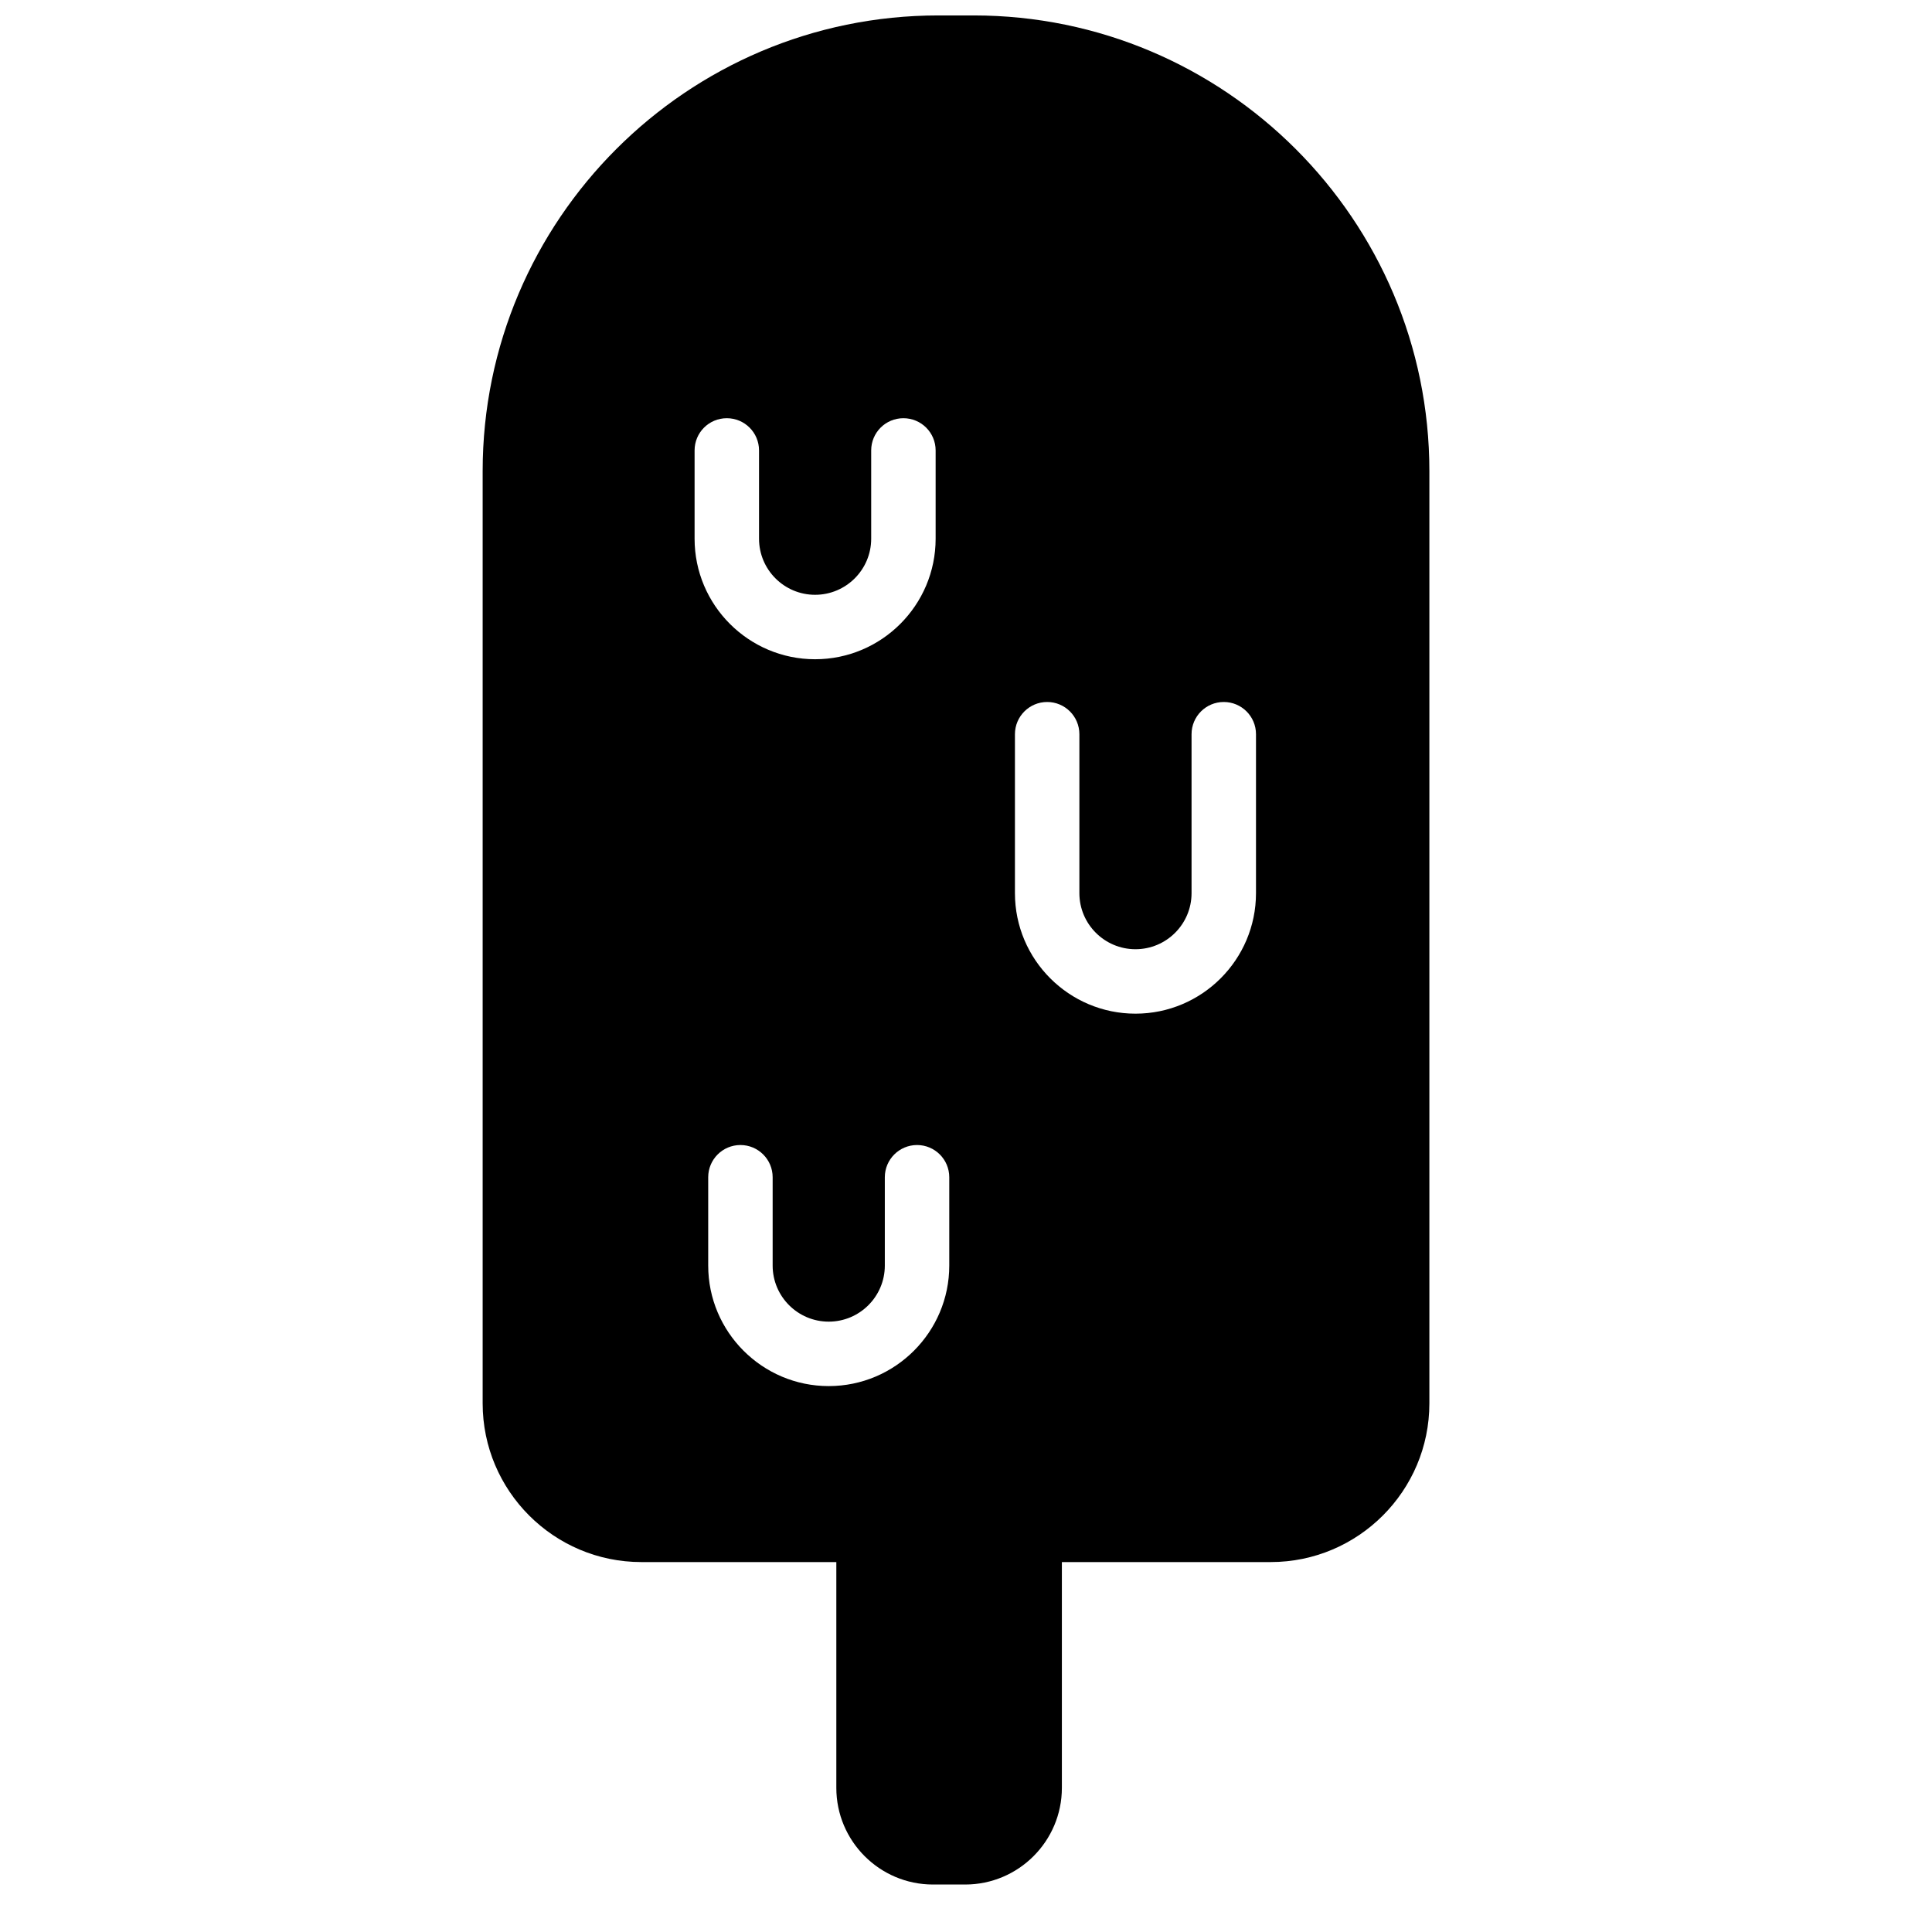 <?xml version="1.0" encoding="UTF-8"?>
<!-- Uploaded to: ICON Repo, www.iconrepo.com, Generator: ICON Repo Mixer Tools -->
<svg width="800px" height="800px" version="1.1" viewBox="144 144 512 512" xmlns="http://www.w3.org/2000/svg">
 <defs>
  <clipPath id="a">
   <path d="m271 148.09h252v495.91h-252z"/>
  </clipPath>
 </defs>
 <g clip-path="url(#a)">
  <path d="m402.03 148.09h-9.352c-66.586 0-120.77 54.18-120.77 120.76v247.06c0 23.191 18.863 42.055 42.055 42.055h51.672v59.832c0 14.125 11.484 25.621 25.617 25.621h8.539c14.125 0 25.617-11.496 25.617-25.621v-59.832h55.336c23.191 0 42.055-18.863 42.055-42.055v-247.06c0-66.582-54.184-120.76-120.77-120.76zm-73.957 115.28c0-4.723 3.816-8.539 8.539-8.539 4.723 0 8.539 3.816 8.539 8.539v23.398c0 8.199 6.66 14.859 14.855 14.859 8.199 0 14.867-6.66 14.867-14.859v-23.398c0-4.723 3.816-8.539 8.539-8.539 4.715 0 8.539 3.816 8.539 8.539v23.398c0 17.617-14.328 31.938-31.945 31.938-17.605 0-31.934-14.32-31.934-31.938zm3.609 216.02v-23.406c0-4.711 3.82-8.539 8.539-8.539 4.723 0 8.539 3.828 8.539 8.539v23.406c0 8.199 6.664 14.859 14.859 14.859 8.199 0 14.867-6.66 14.867-14.859v-23.406c0-4.711 3.824-8.539 8.539-8.539 4.723 0 8.539 3.828 8.539 8.539v23.406c0 17.609-14.328 31.938-31.945 31.938-17.605 0-31.938-14.328-31.938-31.938zm145.17-98.695c0 17.617-14.328 31.938-31.938 31.938-17.617 0-31.945-14.32-31.945-31.938v-42.121c0-4.715 3.828-8.539 8.539-8.539 4.723 0 8.539 3.824 8.539 8.539v42.121c0 8.199 6.672 14.859 14.867 14.859 8.199 0 14.859-6.66 14.859-14.859v-42.121c0-4.715 3.816-8.539 8.539-8.539s8.539 3.824 8.539 8.539z" fill-rule="evenodd"/>
 </g>
</svg>